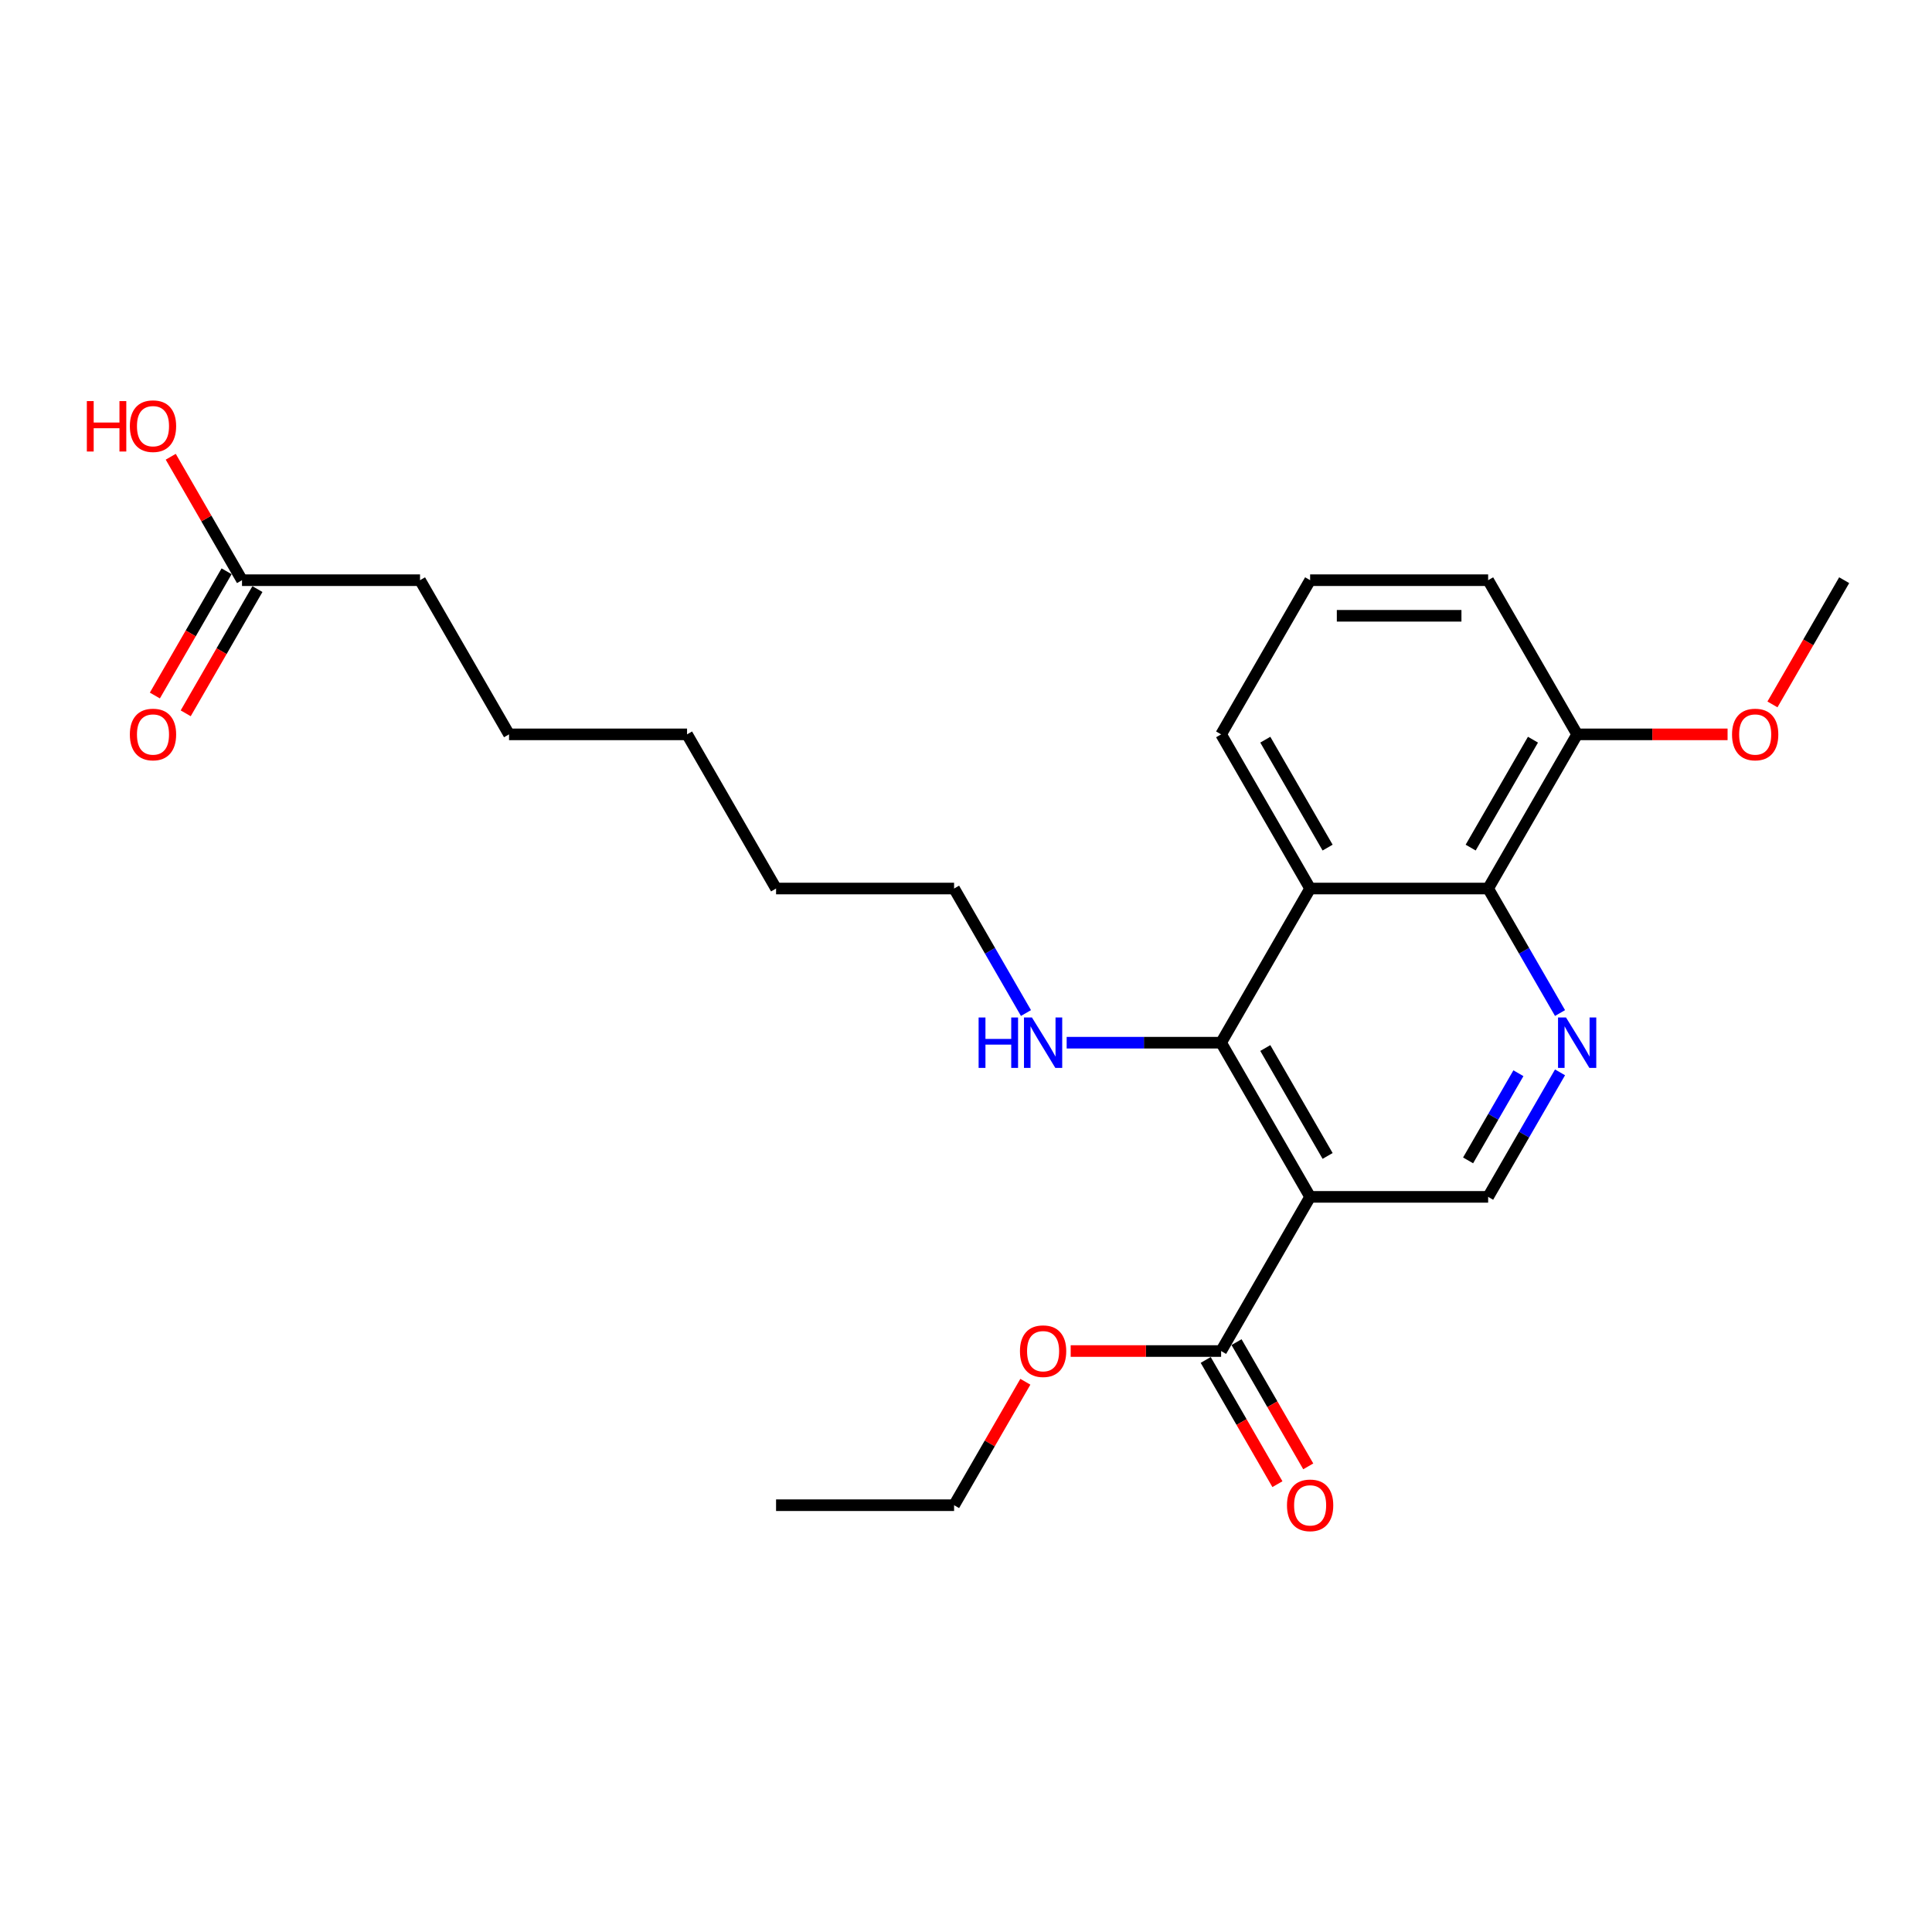 <?xml version='1.0' encoding='iso-8859-1'?>
<svg version='1.1' baseProfile='full'
              xmlns='http://www.w3.org/2000/svg'
                      xmlns:rdkit='http://www.rdkit.org/xml'
                      xmlns:xlink='http://www.w3.org/1999/xlink'
                  xml:space='preserve'
width='1000px' height='1000px' viewBox='0 0 1000 1000'>
<!-- END OF HEADER -->
<rect style='opacity:1.0;fill:#FFFFFF;stroke:none' width='1000' height='1000' x='0' y='0'> </rect>
<path class='bond-0' d='M 678.118,619.497 L 632.047,539.699' style='fill:none;fill-rule:evenodd;stroke:#000000;stroke-width:6px;stroke-linecap:butt;stroke-linejoin:miter;stroke-opacity:1' />
<path class='bond-0' d='M 687.167,598.313 L 654.917,542.455' style='fill:none;fill-rule:evenodd;stroke:#000000;stroke-width:6px;stroke-linecap:butt;stroke-linejoin:miter;stroke-opacity:1' />
<path class='bond-4' d='M 678.118,619.497 L 632.047,699.295' style='fill:none;fill-rule:evenodd;stroke:#000000;stroke-width:6px;stroke-linecap:butt;stroke-linejoin:miter;stroke-opacity:1' />
<path class='bond-5' d='M 678.118,619.497 L 770.26,619.497' style='fill:none;fill-rule:evenodd;stroke:#000000;stroke-width:6px;stroke-linecap:butt;stroke-linejoin:miter;stroke-opacity:1' />
<path class='bond-1' d='M 632.047,539.699 L 678.118,459.901' style='fill:none;fill-rule:evenodd;stroke:#000000;stroke-width:6px;stroke-linecap:butt;stroke-linejoin:miter;stroke-opacity:1' />
<path class='bond-9' d='M 632.047,539.699 L 592.075,539.699' style='fill:none;fill-rule:evenodd;stroke:#000000;stroke-width:6px;stroke-linecap:butt;stroke-linejoin:miter;stroke-opacity:1' />
<path class='bond-9' d='M 592.075,539.699 L 552.104,539.699' style='fill:none;fill-rule:evenodd;stroke:#0000FF;stroke-width:6px;stroke-linecap:butt;stroke-linejoin:miter;stroke-opacity:1' />
<path class='bond-12' d='M 678.118,459.901 L 632.047,380.104' style='fill:none;fill-rule:evenodd;stroke:#000000;stroke-width:6px;stroke-linecap:butt;stroke-linejoin:miter;stroke-opacity:1' />
<path class='bond-12' d='M 687.167,438.717 L 654.917,382.859' style='fill:none;fill-rule:evenodd;stroke:#000000;stroke-width:6px;stroke-linecap:butt;stroke-linejoin:miter;stroke-opacity:1' />
<path class='bond-25' d='M 678.118,459.901 L 770.26,459.901' style='fill:none;fill-rule:evenodd;stroke:#000000;stroke-width:6px;stroke-linecap:butt;stroke-linejoin:miter;stroke-opacity:1' />
<path class='bond-2' d='M 807.469,555.05 L 788.865,587.274' style='fill:none;fill-rule:evenodd;stroke:#0000FF;stroke-width:6px;stroke-linecap:butt;stroke-linejoin:miter;stroke-opacity:1' />
<path class='bond-2' d='M 788.865,587.274 L 770.26,619.497' style='fill:none;fill-rule:evenodd;stroke:#000000;stroke-width:6px;stroke-linecap:butt;stroke-linejoin:miter;stroke-opacity:1' />
<path class='bond-2' d='M 785.928,555.503 L 772.905,578.059' style='fill:none;fill-rule:evenodd;stroke:#0000FF;stroke-width:6px;stroke-linecap:butt;stroke-linejoin:miter;stroke-opacity:1' />
<path class='bond-2' d='M 772.905,578.059 L 759.882,600.616' style='fill:none;fill-rule:evenodd;stroke:#000000;stroke-width:6px;stroke-linecap:butt;stroke-linejoin:miter;stroke-opacity:1' />
<path class='bond-3' d='M 807.469,524.348 L 788.865,492.125' style='fill:none;fill-rule:evenodd;stroke:#0000FF;stroke-width:6px;stroke-linecap:butt;stroke-linejoin:miter;stroke-opacity:1' />
<path class='bond-3' d='M 788.865,492.125 L 770.26,459.901' style='fill:none;fill-rule:evenodd;stroke:#000000;stroke-width:6px;stroke-linecap:butt;stroke-linejoin:miter;stroke-opacity:1' />
<path class='bond-7' d='M 770.26,459.901 L 816.332,380.104' style='fill:none;fill-rule:evenodd;stroke:#000000;stroke-width:6px;stroke-linecap:butt;stroke-linejoin:miter;stroke-opacity:1' />
<path class='bond-7' d='M 761.212,438.717 L 793.461,382.859' style='fill:none;fill-rule:evenodd;stroke:#000000;stroke-width:6px;stroke-linecap:butt;stroke-linejoin:miter;stroke-opacity:1' />
<path class='bond-8' d='M 624.067,703.902 L 642.628,736.052' style='fill:none;fill-rule:evenodd;stroke:#000000;stroke-width:6px;stroke-linecap:butt;stroke-linejoin:miter;stroke-opacity:1' />
<path class='bond-8' d='M 642.628,736.052 L 661.19,768.201' style='fill:none;fill-rule:evenodd;stroke:#FF0000;stroke-width:6px;stroke-linecap:butt;stroke-linejoin:miter;stroke-opacity:1' />
<path class='bond-8' d='M 640.026,694.688 L 658.588,726.837' style='fill:none;fill-rule:evenodd;stroke:#000000;stroke-width:6px;stroke-linecap:butt;stroke-linejoin:miter;stroke-opacity:1' />
<path class='bond-8' d='M 658.588,726.837 L 677.15,758.987' style='fill:none;fill-rule:evenodd;stroke:#FF0000;stroke-width:6px;stroke-linecap:butt;stroke-linejoin:miter;stroke-opacity:1' />
<path class='bond-11' d='M 632.047,699.295 L 593.116,699.295' style='fill:none;fill-rule:evenodd;stroke:#000000;stroke-width:6px;stroke-linecap:butt;stroke-linejoin:miter;stroke-opacity:1' />
<path class='bond-11' d='M 593.116,699.295 L 554.186,699.295' style='fill:none;fill-rule:evenodd;stroke:#FF0000;stroke-width:6px;stroke-linecap:butt;stroke-linejoin:miter;stroke-opacity:1' />
<path class='bond-6' d='M 125.263,300.306 L 217.405,300.306' style='fill:none;fill-rule:evenodd;stroke:#000000;stroke-width:6px;stroke-linecap:butt;stroke-linejoin:miter;stroke-opacity:1' />
<path class='bond-10' d='M 117.283,295.699 L 98.721,327.848' style='fill:none;fill-rule:evenodd;stroke:#000000;stroke-width:6px;stroke-linecap:butt;stroke-linejoin:miter;stroke-opacity:1' />
<path class='bond-10' d='M 98.721,327.848 L 80.16,359.998' style='fill:none;fill-rule:evenodd;stroke:#FF0000;stroke-width:6px;stroke-linecap:butt;stroke-linejoin:miter;stroke-opacity:1' />
<path class='bond-10' d='M 133.242,304.913 L 114.681,337.063' style='fill:none;fill-rule:evenodd;stroke:#000000;stroke-width:6px;stroke-linecap:butt;stroke-linejoin:miter;stroke-opacity:1' />
<path class='bond-10' d='M 114.681,337.063 L 96.119,369.212' style='fill:none;fill-rule:evenodd;stroke:#FF0000;stroke-width:6px;stroke-linecap:butt;stroke-linejoin:miter;stroke-opacity:1' />
<path class='bond-13' d='M 125.263,300.306 L 106.818,268.359' style='fill:none;fill-rule:evenodd;stroke:#000000;stroke-width:6px;stroke-linecap:butt;stroke-linejoin:miter;stroke-opacity:1' />
<path class='bond-13' d='M 106.818,268.359 L 88.374,236.412' style='fill:none;fill-rule:evenodd;stroke:#FF0000;stroke-width:6px;stroke-linecap:butt;stroke-linejoin:miter;stroke-opacity:1' />
<path class='bond-14' d='M 816.332,380.104 L 855.262,380.104' style='fill:none;fill-rule:evenodd;stroke:#000000;stroke-width:6px;stroke-linecap:butt;stroke-linejoin:miter;stroke-opacity:1' />
<path class='bond-14' d='M 855.262,380.104 L 894.192,380.104' style='fill:none;fill-rule:evenodd;stroke:#FF0000;stroke-width:6px;stroke-linecap:butt;stroke-linejoin:miter;stroke-opacity:1' />
<path class='bond-17' d='M 816.332,380.104 L 770.26,300.306' style='fill:none;fill-rule:evenodd;stroke:#000000;stroke-width:6px;stroke-linecap:butt;stroke-linejoin:miter;stroke-opacity:1' />
<path class='bond-18' d='M 531.041,524.348 L 512.437,492.125' style='fill:none;fill-rule:evenodd;stroke:#0000FF;stroke-width:6px;stroke-linecap:butt;stroke-linejoin:miter;stroke-opacity:1' />
<path class='bond-18' d='M 512.437,492.125 L 493.833,459.901' style='fill:none;fill-rule:evenodd;stroke:#000000;stroke-width:6px;stroke-linecap:butt;stroke-linejoin:miter;stroke-opacity:1' />
<path class='bond-19' d='M 530.722,715.198 L 512.277,747.145' style='fill:none;fill-rule:evenodd;stroke:#FF0000;stroke-width:6px;stroke-linecap:butt;stroke-linejoin:miter;stroke-opacity:1' />
<path class='bond-19' d='M 512.277,747.145 L 493.833,779.092' style='fill:none;fill-rule:evenodd;stroke:#000000;stroke-width:6px;stroke-linecap:butt;stroke-linejoin:miter;stroke-opacity:1' />
<path class='bond-15' d='M 632.047,380.104 L 678.118,300.306' style='fill:none;fill-rule:evenodd;stroke:#000000;stroke-width:6px;stroke-linecap:butt;stroke-linejoin:miter;stroke-opacity:1' />
<path class='bond-20' d='M 917.422,364.605 L 935.984,332.456' style='fill:none;fill-rule:evenodd;stroke:#FF0000;stroke-width:6px;stroke-linecap:butt;stroke-linejoin:miter;stroke-opacity:1' />
<path class='bond-20' d='M 935.984,332.456 L 954.545,300.306' style='fill:none;fill-rule:evenodd;stroke:#000000;stroke-width:6px;stroke-linecap:butt;stroke-linejoin:miter;stroke-opacity:1' />
<path class='bond-26' d='M 678.118,300.306 L 770.26,300.306' style='fill:none;fill-rule:evenodd;stroke:#000000;stroke-width:6px;stroke-linecap:butt;stroke-linejoin:miter;stroke-opacity:1' />
<path class='bond-26' d='M 691.939,318.734 L 756.439,318.734' style='fill:none;fill-rule:evenodd;stroke:#000000;stroke-width:6px;stroke-linecap:butt;stroke-linejoin:miter;stroke-opacity:1' />
<path class='bond-16' d='M 217.405,300.306 L 263.477,380.104' style='fill:none;fill-rule:evenodd;stroke:#000000;stroke-width:6px;stroke-linecap:butt;stroke-linejoin:miter;stroke-opacity:1' />
<path class='bond-22' d='M 493.833,459.901 L 401.69,459.901' style='fill:none;fill-rule:evenodd;stroke:#000000;stroke-width:6px;stroke-linecap:butt;stroke-linejoin:miter;stroke-opacity:1' />
<path class='bond-24' d='M 493.833,779.092 L 401.69,779.092' style='fill:none;fill-rule:evenodd;stroke:#000000;stroke-width:6px;stroke-linecap:butt;stroke-linejoin:miter;stroke-opacity:1' />
<path class='bond-21' d='M 263.477,380.104 L 355.619,380.104' style='fill:none;fill-rule:evenodd;stroke:#000000;stroke-width:6px;stroke-linecap:butt;stroke-linejoin:miter;stroke-opacity:1' />
<path class='bond-23' d='M 401.69,459.901 L 355.619,380.104' style='fill:none;fill-rule:evenodd;stroke:#000000;stroke-width:6px;stroke-linecap:butt;stroke-linejoin:miter;stroke-opacity:1' />
<path  class='atom-3' d='M 810.564 526.652
L 819.114 540.473
Q 819.962 541.837, 821.326 544.306
Q 822.689 546.776, 822.763 546.923
L 822.763 526.652
L 826.228 526.652
L 826.228 552.747
L 822.653 552.747
L 813.475 537.635
Q 812.406 535.866, 811.264 533.839
Q 810.158 531.812, 809.826 531.185
L 809.826 552.747
L 806.436 552.747
L 806.436 526.652
L 810.564 526.652
' fill='#0000FF'/>
<path  class='atom-9' d='M 666.139 779.166
Q 666.139 772.9, 669.235 769.399
Q 672.331 765.898, 678.118 765.898
Q 683.904 765.898, 687 769.399
Q 690.096 772.9, 690.096 779.166
Q 690.096 785.506, 686.964 789.118
Q 683.831 792.693, 678.118 792.693
Q 672.368 792.693, 669.235 789.118
Q 666.139 785.542, 666.139 779.166
M 678.118 789.744
Q 682.098 789.744, 684.236 787.09
Q 686.411 784.4, 686.411 779.166
Q 686.411 774.043, 684.236 771.463
Q 682.098 768.846, 678.118 768.846
Q 674.137 768.846, 671.963 771.426
Q 669.825 774.006, 669.825 779.166
Q 669.825 784.437, 671.963 787.09
Q 674.137 789.744, 678.118 789.744
' fill='#FF0000'/>
<path  class='atom-10' d='M 506.53 526.652
L 510.068 526.652
L 510.068 537.746
L 523.411 537.746
L 523.411 526.652
L 526.949 526.652
L 526.949 552.747
L 523.411 552.747
L 523.411 540.694
L 510.068 540.694
L 510.068 552.747
L 506.53 552.747
L 506.53 526.652
' fill='#0000FF'/>
<path  class='atom-10' d='M 534.136 526.652
L 542.687 540.473
Q 543.534 541.837, 544.898 544.306
Q 546.262 546.776, 546.336 546.923
L 546.336 526.652
L 549.8 526.652
L 549.8 552.747
L 546.225 552.747
L 537.048 537.635
Q 535.979 535.866, 534.836 533.839
Q 533.731 531.812, 533.399 531.185
L 533.399 552.747
L 530.008 552.747
L 530.008 526.652
L 534.136 526.652
' fill='#0000FF'/>
<path  class='atom-11' d='M 67.213 380.177
Q 67.213 373.912, 70.309 370.41
Q 73.405 366.909, 79.191 366.909
Q 84.978 366.909, 88.074 370.41
Q 91.17 373.912, 91.17 380.177
Q 91.17 386.517, 88.037 390.129
Q 84.904 393.704, 79.191 393.704
Q 73.442 393.704, 70.309 390.129
Q 67.213 386.554, 67.213 380.177
M 79.191 390.755
Q 83.172 390.755, 85.31 388.102
Q 87.484 385.411, 87.484 380.177
Q 87.484 375.054, 85.31 372.474
Q 83.172 369.857, 79.191 369.857
Q 75.211 369.857, 73.036 372.437
Q 70.899 375.017, 70.899 380.177
Q 70.899 385.448, 73.036 388.102
Q 75.211 390.755, 79.191 390.755
' fill='#FF0000'/>
<path  class='atom-12' d='M 527.926 699.368
Q 527.926 693.103, 531.022 689.601
Q 534.118 686.1, 539.904 686.1
Q 545.691 686.1, 548.787 689.601
Q 551.883 693.103, 551.883 699.368
Q 551.883 705.708, 548.75 709.32
Q 545.617 712.895, 539.904 712.895
Q 534.154 712.895, 531.022 709.32
Q 527.926 705.745, 527.926 699.368
M 539.904 709.946
Q 543.885 709.946, 546.022 707.293
Q 548.197 704.602, 548.197 699.368
Q 548.197 694.245, 546.022 691.665
Q 543.885 689.048, 539.904 689.048
Q 535.924 689.048, 533.749 691.628
Q 531.611 694.208, 531.611 699.368
Q 531.611 704.639, 533.749 707.293
Q 535.924 709.946, 539.904 709.946
' fill='#FF0000'/>
<path  class='atom-14' d='M 44.951 207.608
L 48.49 207.608
L 48.49 218.702
L 61.832 218.702
L 61.832 207.608
L 65.37 207.608
L 65.37 233.703
L 61.832 233.703
L 61.832 221.651
L 48.49 221.651
L 48.49 233.703
L 44.951 233.703
L 44.951 207.608
' fill='#FF0000'/>
<path  class='atom-14' d='M 67.213 220.582
Q 67.213 214.316, 70.309 210.815
Q 73.405 207.313, 79.191 207.313
Q 84.978 207.313, 88.074 210.815
Q 91.17 214.316, 91.17 220.582
Q 91.17 226.921, 88.037 230.533
Q 84.904 234.108, 79.191 234.108
Q 73.442 234.108, 70.309 230.533
Q 67.213 226.958, 67.213 220.582
M 79.191 231.16
Q 83.172 231.16, 85.31 228.506
Q 87.484 225.815, 87.484 220.582
Q 87.484 215.459, 85.31 212.879
Q 83.172 210.262, 79.191 210.262
Q 75.211 210.262, 73.036 212.842
Q 70.899 215.422, 70.899 220.582
Q 70.899 225.852, 73.036 228.506
Q 75.211 231.16, 79.191 231.16
' fill='#FF0000'/>
<path  class='atom-15' d='M 896.496 380.177
Q 896.496 373.912, 899.592 370.41
Q 902.688 366.909, 908.474 366.909
Q 914.261 366.909, 917.357 370.41
Q 920.453 373.912, 920.453 380.177
Q 920.453 386.517, 917.32 390.129
Q 914.187 393.704, 908.474 393.704
Q 902.724 393.704, 899.592 390.129
Q 896.496 386.554, 896.496 380.177
M 908.474 390.755
Q 912.455 390.755, 914.592 388.102
Q 916.767 385.411, 916.767 380.177
Q 916.767 375.054, 914.592 372.474
Q 912.455 369.857, 908.474 369.857
Q 904.494 369.857, 902.319 372.437
Q 900.181 375.017, 900.181 380.177
Q 900.181 385.448, 902.319 388.102
Q 904.494 390.755, 908.474 390.755
' fill='#FF0000'/>
</svg>
